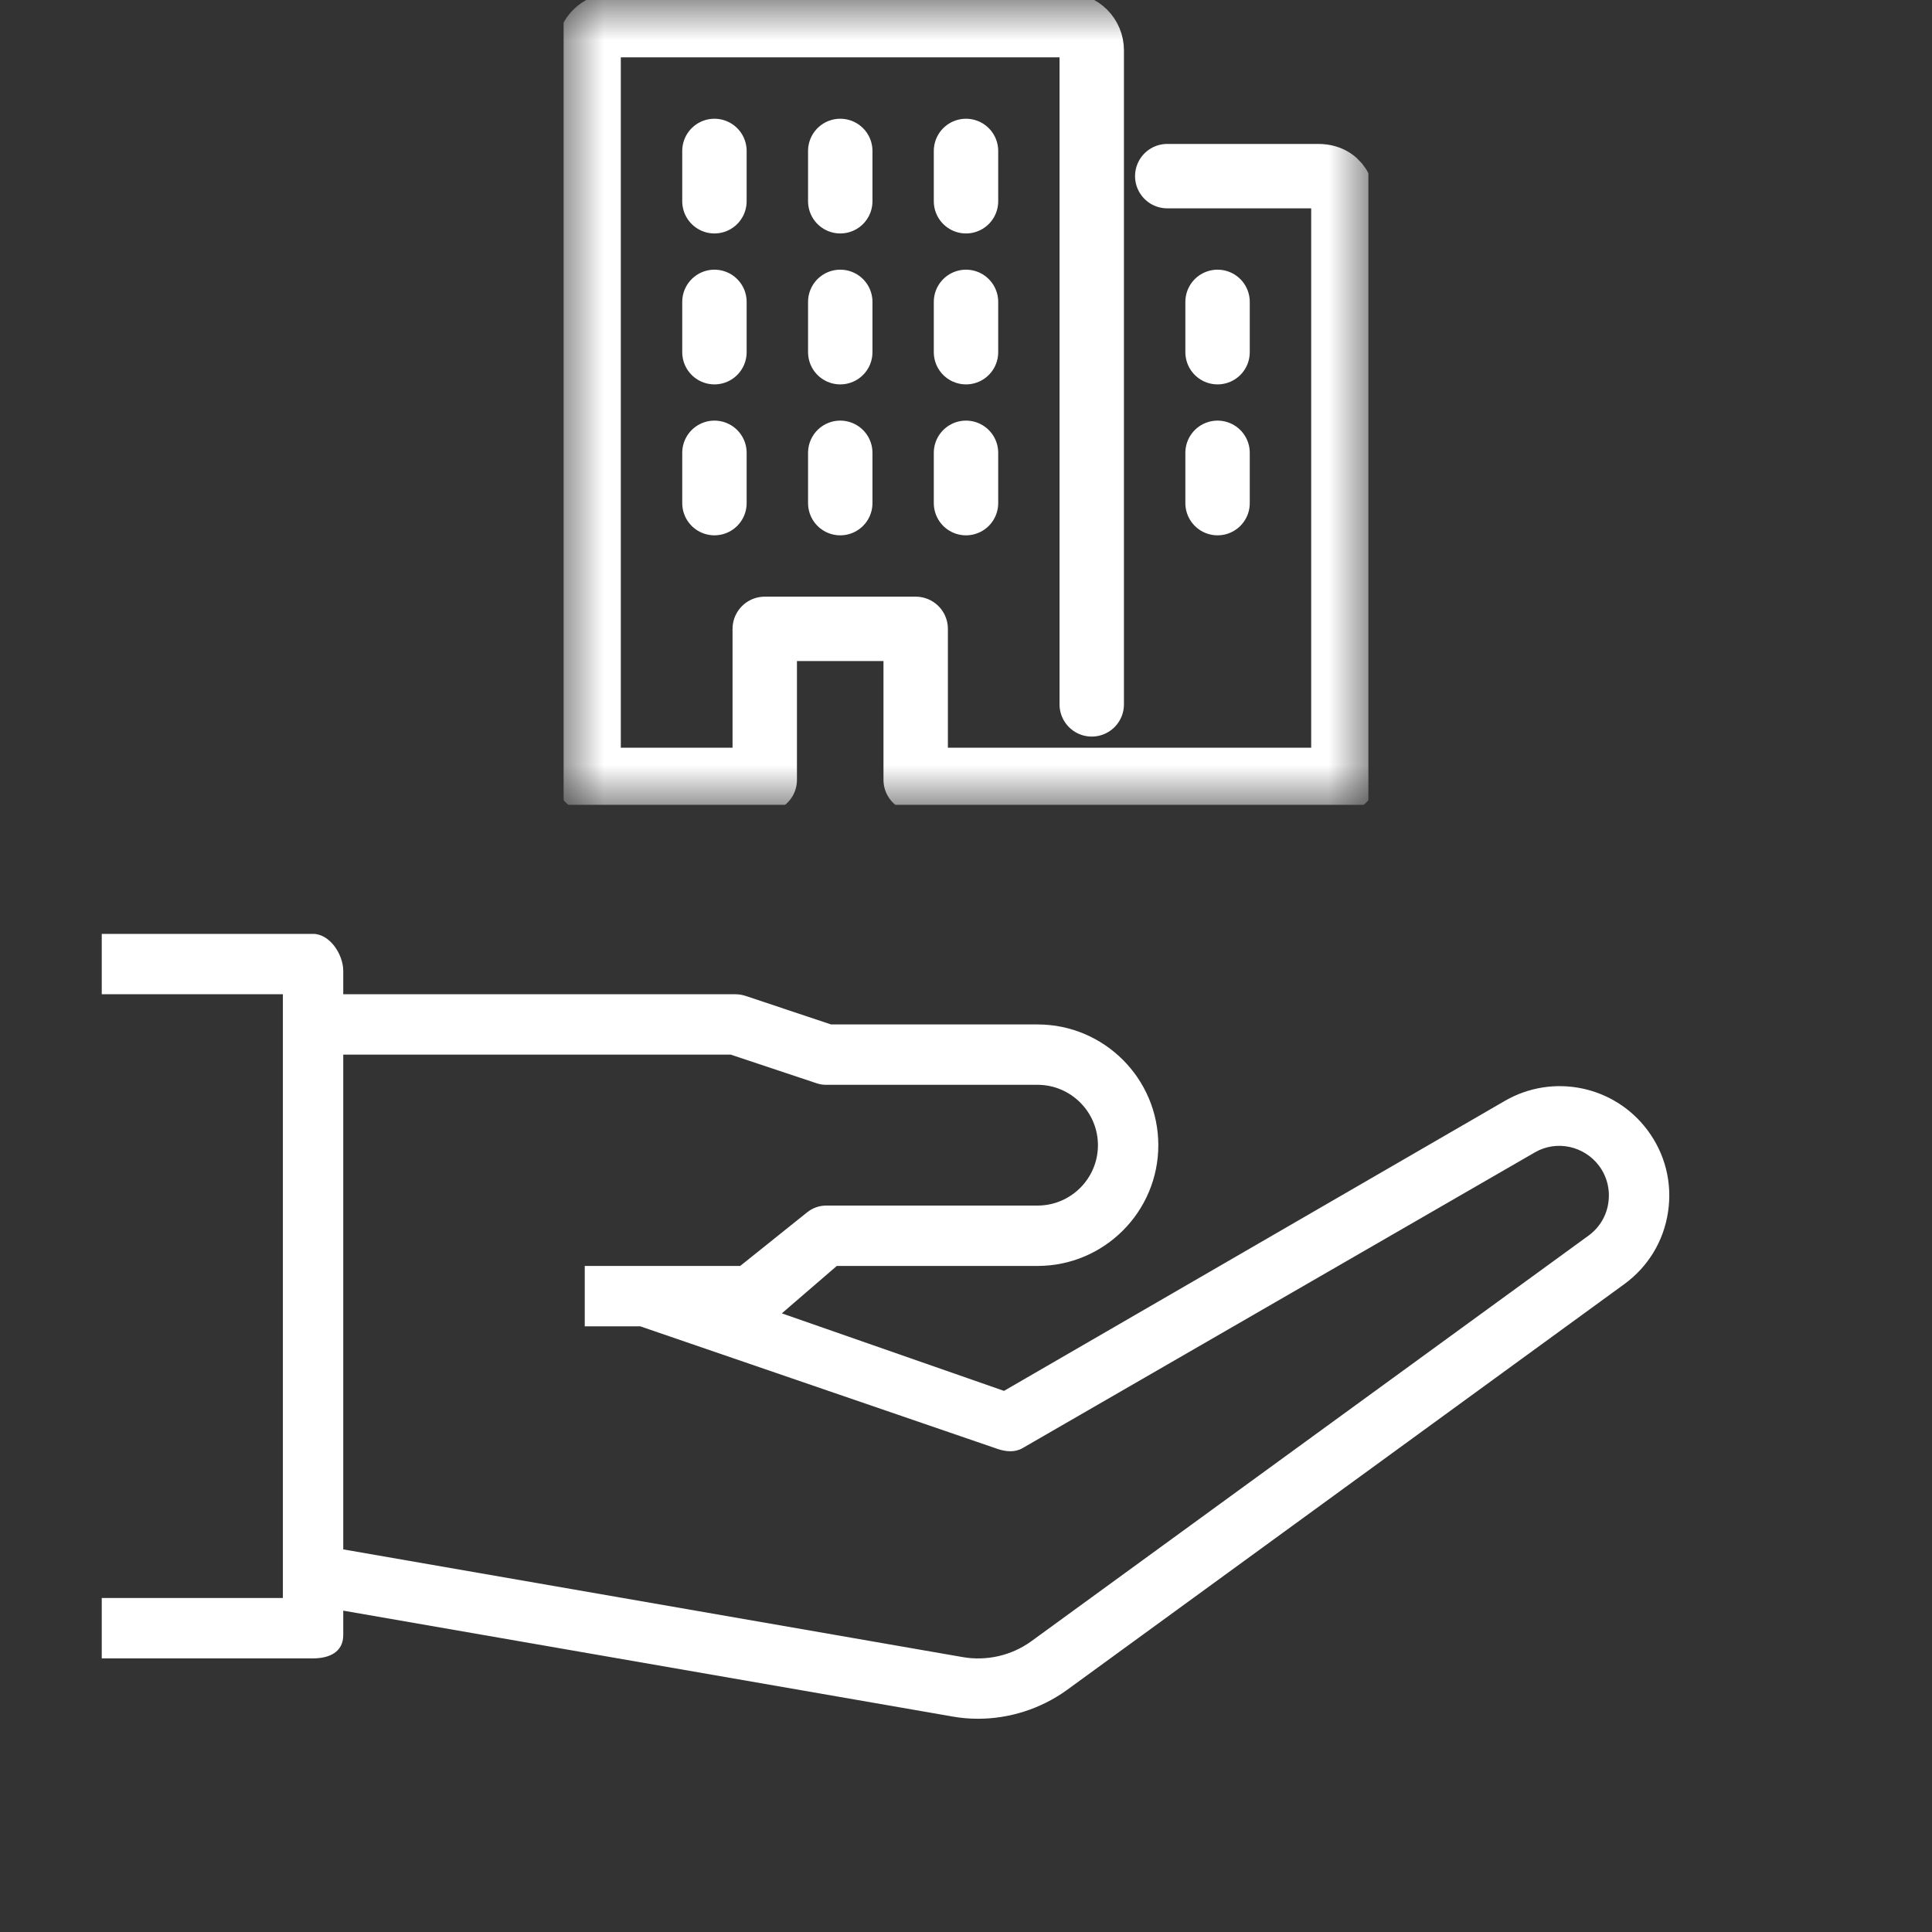 <svg width="24" height="24" viewBox="0 0 24 24" fill="none" xmlns="http://www.w3.org/2000/svg">
<rect x="0" y="0" width="24" height="24" fill="#333333" stroke="none"/>
<path d="M18.693 13.676L12.472 17.278L9.712 16.315L10.395 15.726H12.889C13.716 15.726 14.389 15.053 14.389 14.226C14.389 13.399 13.716 12.726 12.889 12.726H10.324L9.257 12.37C9.219 12.358 9.179 12.351 9.139 12.351H4.264V12.062C4.264 11.854 4.096 11.601 3.889 11.601H1.264V12.351H3.514V12.812V19.562V19.851H1.264V20.601H3.889C4.096 20.601 4.264 20.519 4.264 20.312V20.008L11.831 21.323C11.936 21.342 12.042 21.351 12.149 21.351C12.538 21.351 12.924 21.229 13.245 21L20.176 15.953C20.473 15.737 20.667 15.418 20.721 15.055C20.776 14.692 20.684 14.33 20.464 14.037C20.051 13.486 19.29 13.33 18.693 13.676ZM19.979 14.944C19.955 15.107 19.868 15.25 19.735 15.348L12.806 20.392C12.563 20.566 12.255 20.637 11.959 20.585L4.264 19.247V13.101H9.078L10.145 13.457C10.184 13.47 10.223 13.476 10.264 13.476H12.889C13.302 13.476 13.639 13.813 13.639 14.226C13.639 14.64 13.302 14.976 12.889 14.976H10.264C10.178 14.976 10.096 15.005 10.029 15.058L9.195 15.726H7.264V16.476H7.953L12.395 18C12.497 18.034 12.608 18.044 12.701 17.99L19.069 14.314C19.337 14.16 19.678 14.235 19.864 14.482C19.963 14.614 20.004 14.782 19.979 14.944Z" fill="white"/>
<g clip-path="url(#clip0_3751_90)">
<mask id="mask0_3751_90" style="mask-type:luminance" maskUnits="userSpaceOnUse" x="7" y="0" width="10" height="10">
<path d="M17 0H7V10H17V0Z" fill="white"/>
</mask>
<g mask="url(#mask0_3751_90)">
<path d="M13.562 8.75V0.625C13.562 0.452 13.423 0.312 13.25 0.312H7.625C7.452 0.312 7.312 0.452 7.312 0.625V9.688H9.5V7.812H11.375V9.688H16.688V2.5C16.688 2.5 16.688 2.188 16.375 2.188H14.5M12 1.875V2.5M15.125 3.75V4.375M15.125 5.625V6.25M10.438 1.875V2.5M8.875 1.875V2.5M12 3.75V4.375M10.438 3.75V4.375M8.875 3.75V4.375M12 5.625V6.25M10.438 5.625V6.25M8.875 5.625V6.25" stroke="white" stroke-width="0.8" stroke-linecap="round" stroke-linejoin="round"/>
</g>
</g>
<defs>
<clipPath id="clip0_3751_90">
<rect width="10" height="10" fill="white" transform="translate(7)"/>
</clipPath>
</defs>
</svg>
